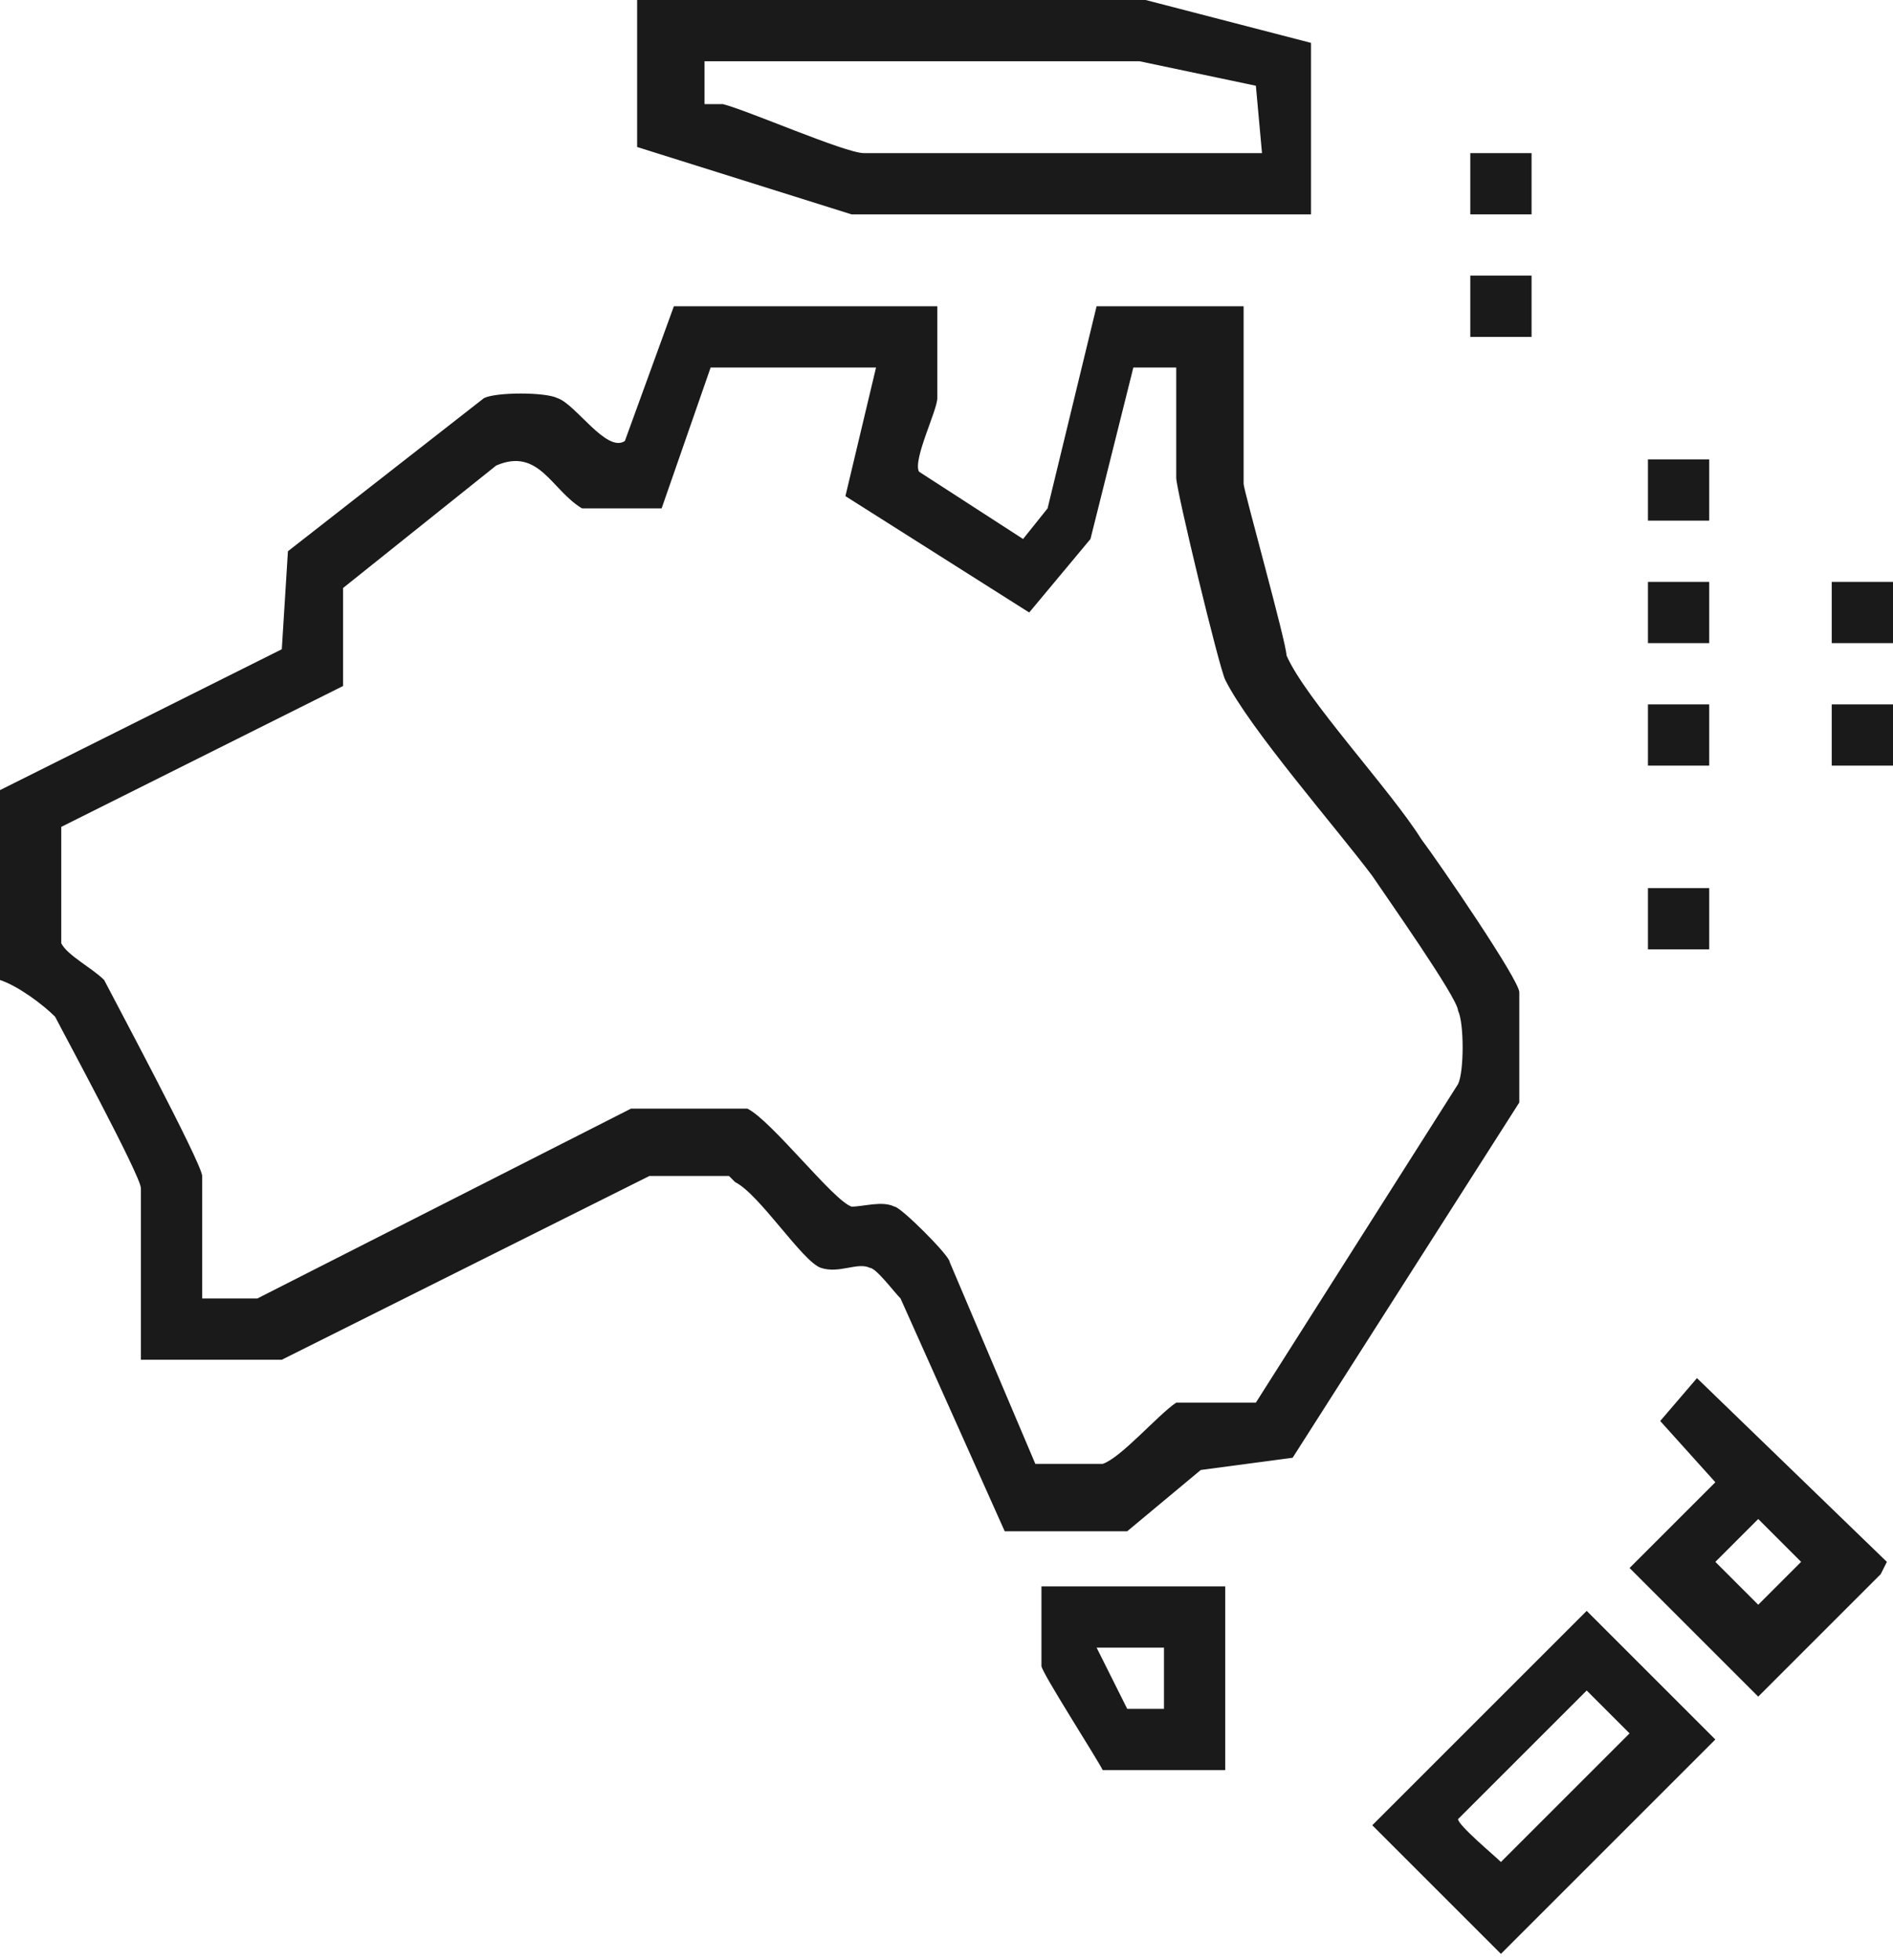 <?xml version="1.0" encoding="utf-8"?>
<!-- Generator: Adobe Illustrator 22.1.0, SVG Export Plug-In . SVG Version: 6.00 Build 0)  -->
<svg version="1.1" id="Layer_1" xmlns="http://www.w3.org/2000/svg" xmlns:xlink="http://www.w3.org/1999/xlink" x="0px" y="0px"
	 viewBox="0 0 30.9 32" style="enable-background:new 0 0 30.9 32;" xml:space="preserve">
<style type="text/css">
	.st0{fill:#1a1a1a;}
</style>
<path class="st0" d="M0,12.9l4.6-2.3l0.1-1.6l3.2-2.5c0.2-0.1,1-0.1,1.2,0c0.3,0.1,0.8,0.9,1.1,0.7L11,5h4.3v1.5
	c0,0.2-0.4,1-0.3,1.2l1.7,1.1l0.4-0.5L17.9,5h2.4v2.9c0,0.1,0.7,2.6,0.7,2.8c0.3,0.7,1.7,2.2,2.2,3c0.3,0.4,1.6,2.3,1.6,2.5
	c0,0.2,0,1.6,0,1.8l-3.7,5.8L19.6,24l-1.2,1h-2l-1.7-3.8c-0.1-0.1-0.4-0.5-0.5-0.5c-0.2-0.1-0.5,0.1-0.8,0c-0.3-0.1-1-1.2-1.4-1.4
	c0,0-0.1-0.1-0.1-0.1l-1.3,0l-6,3H2.3v-2.8c0-0.2-1.3-2.6-1.4-2.8C0.7,16.4,0.3,16.1,0,16L0,12.9L0,12.9z M14.3,6h-2.7l-0.8,2.3
	l-1.3,0c-0.5-0.3-0.7-1-1.4-0.7l-2.5,2l0,1.6L1,13.5l0,1.9c0.1,0.2,0.5,0.4,0.7,0.6c0.1,0.2,1.6,3,1.6,3.2v2h0.9l6.1-3.1l1.9,0
	c0.4,0.2,1.4,1.5,1.7,1.6c0.2,0,0.5-0.1,0.7,0c0.1,0,0.9,0.8,0.9,0.9l1.4,3.3c0,0,1,0,1.1,0c0.3-0.1,0.9-0.8,1.2-1l1.3,0l3.3-5.2
	c0.1-0.2,0.1-1,0-1.2c0-0.2-1.2-1.9-1.4-2.2c-0.6-0.8-2-2.4-2.4-3.2c-0.1-0.2-0.8-3.1-0.8-3.3V6l-0.7,0l-0.7,2.8L16.8,10l-3-1.9
	L14.3,6L14.3,6z"/>
<path class="st0" d="M18.7,0l2.7,0.7v2.8h-7.5l-3.5-1.1l0-2.4H18.7z M20.5,1.4L18.6,1h-7.1l0,0.7c0.1,0,0.2,0,0.3,0
	c0.4,0.1,2,0.8,2.3,0.8h6.5L20.5,1.4L20.5,1.4z"/>
<path class="st0" d="M25.9,26.3l2.1,2.1l-3.5,3.5l-2.1-2.1L25.9,26.3z M25.9,27.6l-2.1,2.1c0,0.1,0.6,0.6,0.7,0.7l2.1-2.1L25.9,27.6
	L25.9,27.6z"/>
<path class="st0" d="M27.7,22.5l3.1,3l-0.1,0.2l-2,2l-2.1-2.1l1.4-1.4l-0.9-1L27.7,22.5L27.7,22.5z M28.7,24.8l-0.7,0.7l0.7,0.7
	l0.7-0.7L28.7,24.8z"/>
<path class="st0" d="M20,25.9v3h-2c-0.1-0.2-1-1.6-1-1.7v-1.3H20L20,25.9z M19,26.9h-1.1l0.5,1l0.6,0V26.9z"/>
<path class="st0" d="M25,2.5h-1v1h1V2.5z"/>
<path class="st0" d="M25,4.5h-1v1h1V4.5z"/>
<path class="st0" d="M27.9,7.5h-1v1h1V7.5z"/>
<path class="st0" d="M27.9,9.5h-1v1h1V9.5z"/>
<path class="st0" d="M30.9,9.5h-1v1h1V9.5z"/>
<path class="st0" d="M27.9,11.5h-1v1h1V11.5z"/>
<path class="st0" d="M30.9,11.5h-1v1h1V11.5z"/>
<path class="st0" d="M27.9,14.5h-1v1h1V14.5z"/>
</svg>
